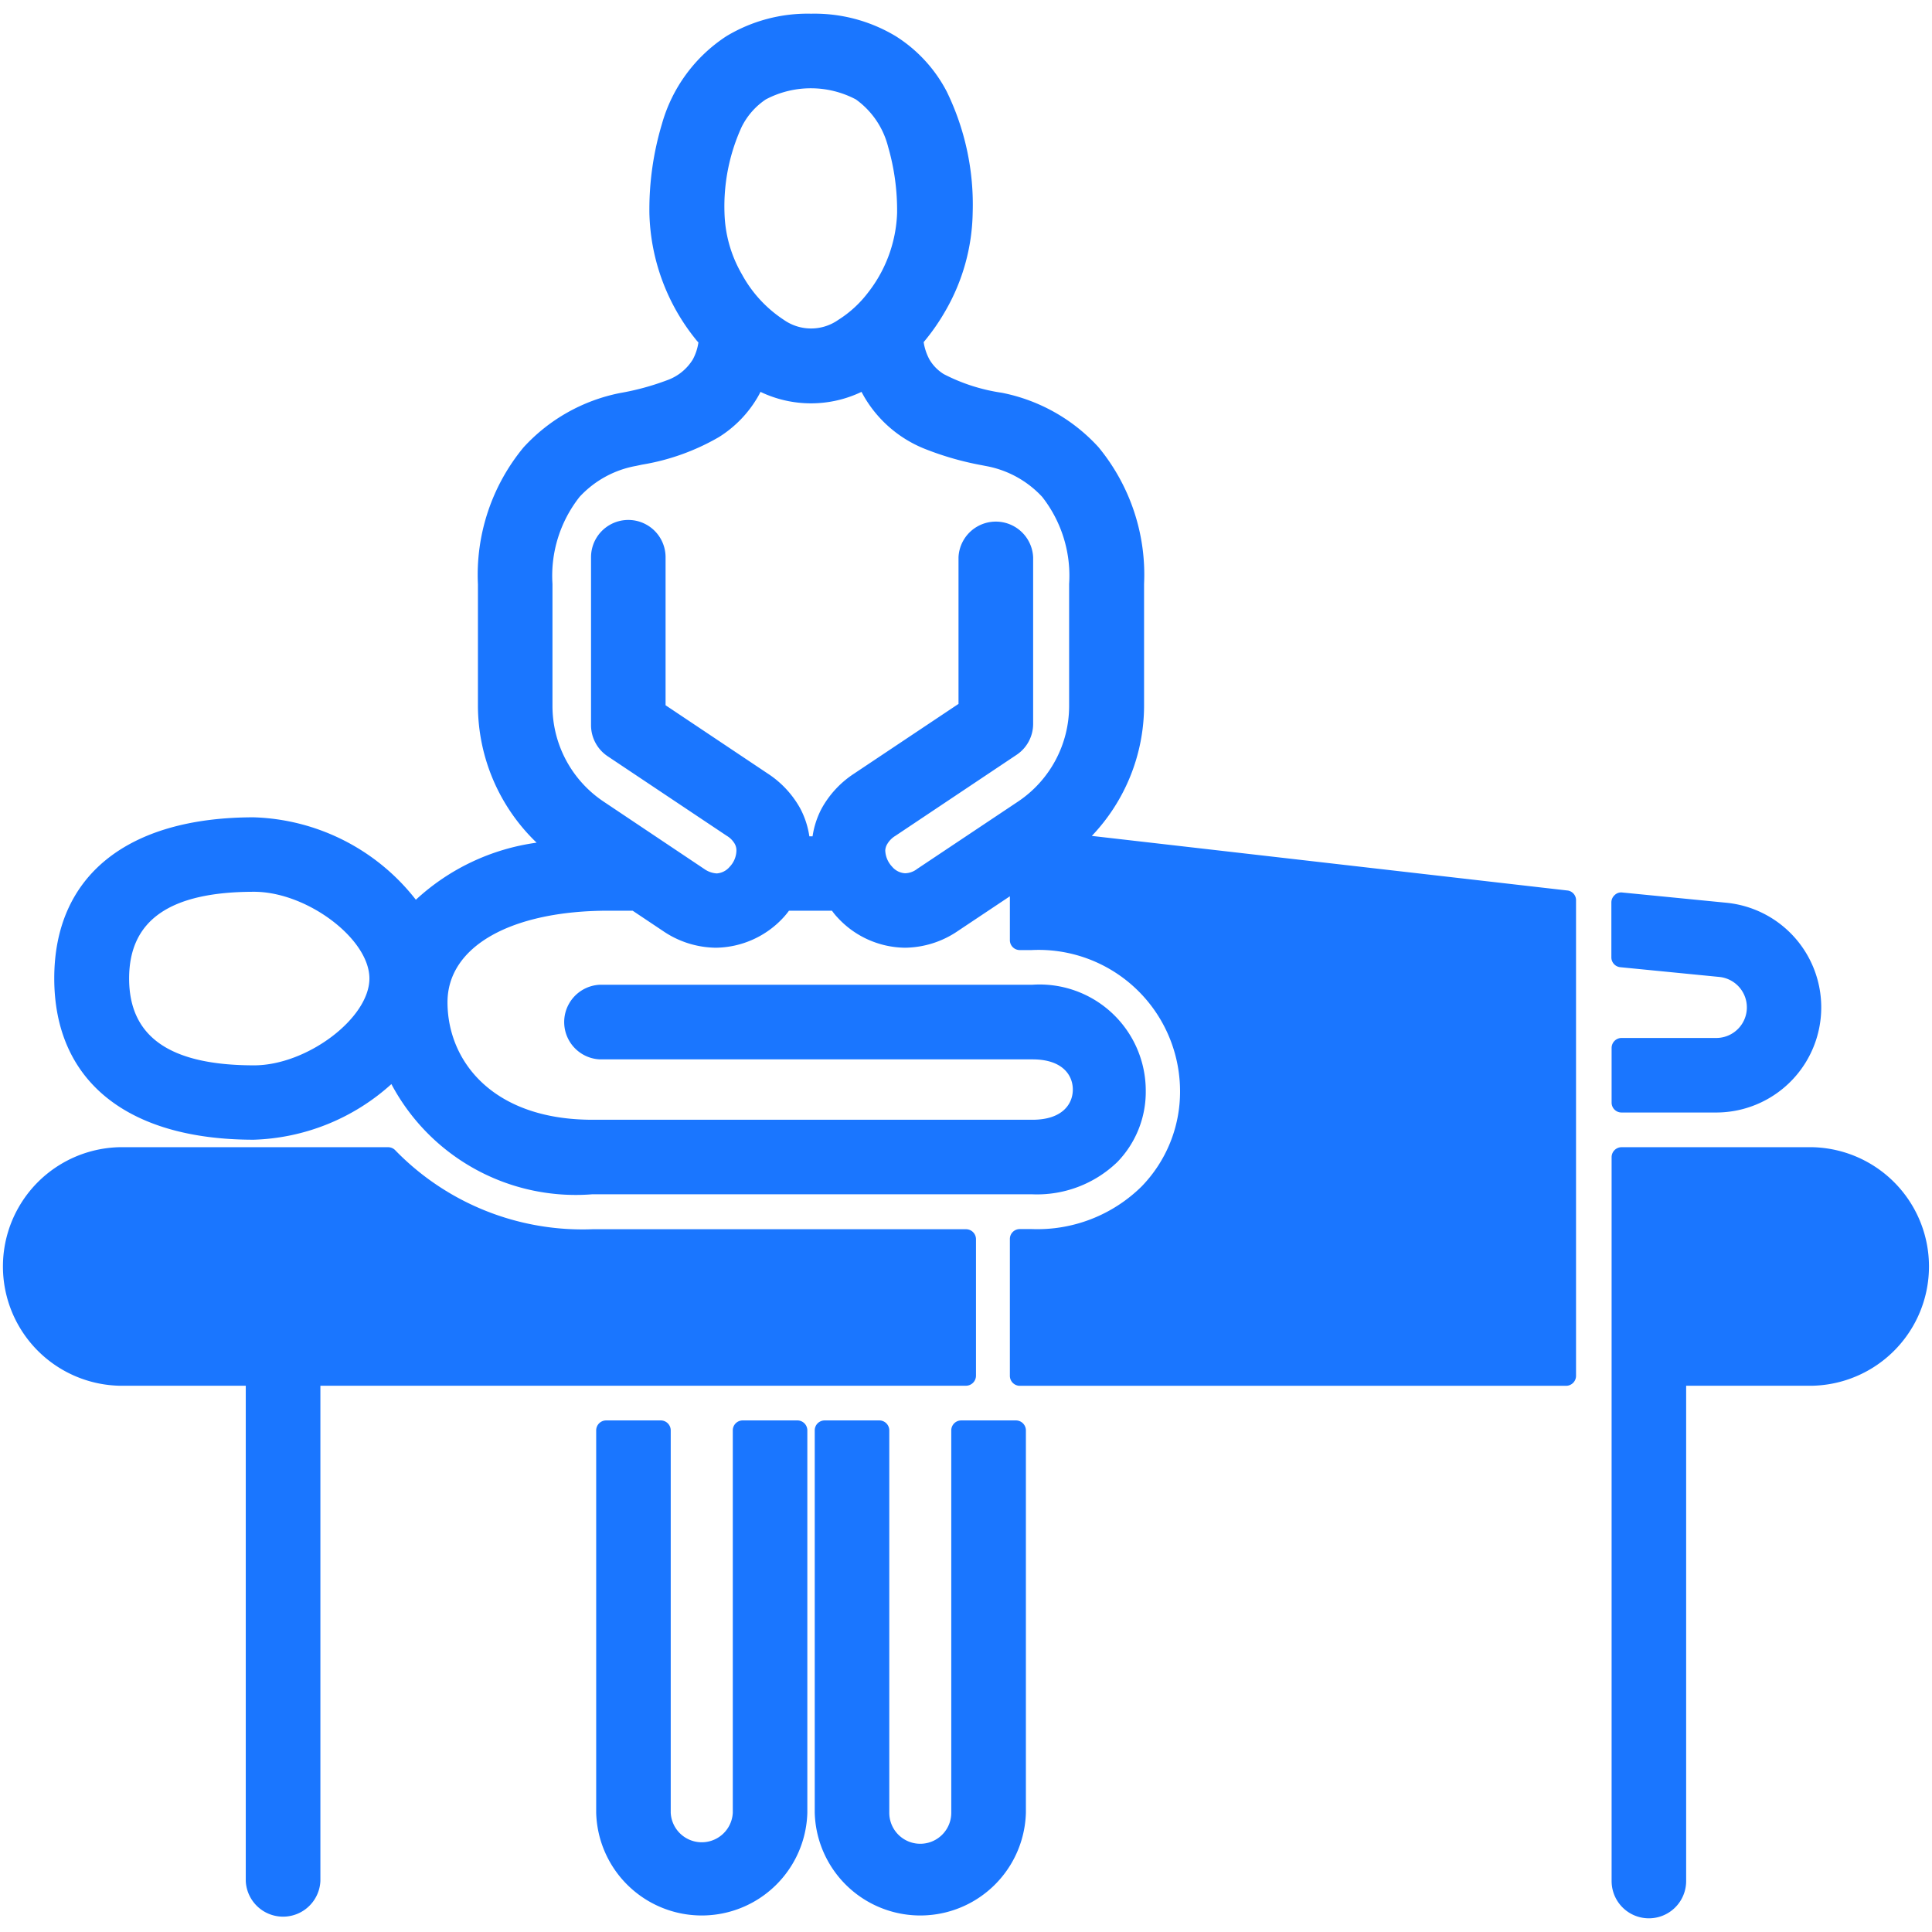 <svg id="Слой_1" data-name="Слой 1" xmlns="http://www.w3.org/2000/svg" viewBox="0 0 24 24"><defs><style>.cls-1{fill:#1a76ff;}</style></defs><title>601-</title><path class="cls-1" d="M22.519,14.251H20.144a.124.124,0,0,0-.124.124v8.992a.463.463,0,1,0,.926,0V17.214h1.573a1.482,1.482,0,0,0,0-2.963Z"/><path class="cls-1" d="M12.124,17.09v-1.7A.124.124,0,0,0,12,15.27H7.359a3.243,3.243,0,0,1-2.446-.978.123.123,0,0,0-.091-.041H1.48a1.482,1.482,0,0,0,0,2.963H3.053v6.153a.464.464,0,0,0,.927,0V17.214H12A.125.125,0,0,0,12.124,17.09Z"/><path class="cls-1" d="M20.144,13.82h1.182a1.306,1.306,0,0,0,.127-2.605l-1.3-.128a.114.114,0,0,0-.095.032.123.123,0,0,0-.041.091v.682a.123.123,0,0,0,.111.123l1.231.121a.38.38,0,0,1-.036.758H20.144a.124.124,0,0,0-.124.124V13.7A.123.123,0,0,0,20.144,13.82Z"/><path class="cls-1" d="M12.62,17.645h-.679a.124.124,0,0,0-.124.124v4.75a.385.385,0,1,1-.77,0v-4.75a.124.124,0,0,0-.124-.124h-.679a.123.123,0,0,0-.123.124v4.75a1.312,1.312,0,0,0,2.623,0v-4.75A.124.124,0,0,0,12.62,17.645Z"/><path class="cls-1" d="M9.9,17.645H9.227a.123.123,0,0,0-.124.124v4.75a.386.386,0,0,1-.771,0v-4.75a.124.124,0,0,0-.124-.124H7.53a.124.124,0,0,0-.124.124v4.75a1.312,1.312,0,0,0,2.623,0v-4.75A.124.124,0,0,0,9.9,17.645Z"/><path class="cls-1" d="M19.479,11.063l-5.916-.679a2.348,2.348,0,0,0,.649-1.616V7.254a2.488,2.488,0,0,0-.567-1.7,2.2,2.2,0,0,0-1.2-.675,2.283,2.283,0,0,1-.72-.231.526.526,0,0,1-.18-.184.664.664,0,0,1-.071-.214,2.623,2.623,0,0,0,.272-.391,2.516,2.516,0,0,0,.337-1.215,3.205,3.205,0,0,0-.322-1.506A1.79,1.79,0,0,0,11.128.45,1.957,1.957,0,0,0,10.082.17H10.07A1.956,1.956,0,0,0,9.023.45a1.923,1.923,0,0,0-.8,1.089,3.7,3.7,0,0,0-.156,1.109,2.591,2.591,0,0,0,.572,1.563.5.5,0,0,0,.037.043.637.637,0,0,1-.07.212.618.618,0,0,1-.321.258,3.211,3.211,0,0,1-.581.158,2.205,2.205,0,0,0-1.2.675,2.483,2.483,0,0,0-.567,1.7V8.768a2.365,2.365,0,0,0,.729,1.7,2.76,2.76,0,0,0-1.5.709,2.656,2.656,0,0,0-2.014-1.024c-1.574,0-2.478.73-2.478,2s.9,2.005,2.478,2.005a2.671,2.671,0,0,0,1.71-.691,2.592,2.592,0,0,0,2.493,1.369h5.468a1.436,1.436,0,0,0,1.056-.4,1.251,1.251,0,0,0,.354-.886,1.319,1.319,0,0,0-1.41-1.317H7.451a.464.464,0,0,0,0,.927h5.376c.369,0,.5.194.5.375s-.132.375-.5.375H7.359c-1.243,0-1.8-.733-1.8-1.46,0-.69.785-1.137,2-1.137h.3l.374.25a1.186,1.186,0,0,0,.66.21h0a1.159,1.159,0,0,0,.843-.38.936.936,0,0,0,.065-.08h.534a.71.71,0,0,0,.065.08,1.155,1.155,0,0,0,.842.38h0a1.186,1.186,0,0,0,.66-.21l.643-.429v.545a.123.123,0,0,0,.123.123h.149a1.757,1.757,0,0,1,1.842,1.748,1.688,1.688,0,0,1-.478,1.189,1.844,1.844,0,0,1-1.364.529h-.149a.123.123,0,0,0-.123.123v1.7a.124.124,0,0,0,.123.124h6.787a.124.124,0,0,0,.123-.124v-5.9A.122.122,0,0,0,19.479,11.063Zm-8.456-.58a.292.292,0,0,1,.1-.1l1.505-1.006a.462.462,0,0,0,.206-.385V6.922a.464.464,0,0,0-.927,0V8.744l-1.3.868a1.224,1.224,0,0,0-.4.431,1.075,1.075,0,0,0-.113.346h-.04a1.075,1.075,0,0,0-.113-.346,1.224,1.224,0,0,0-.4-.431L8.268,8.761V6.922a.463.463,0,0,0-.926,0V9.009a.464.464,0,0,0,.206.385l1.479.988a.281.281,0,0,1,.1.1.166.166,0,0,1,.021.086.3.3,0,0,1-.084.2.23.23,0,0,1-.161.082.3.3,0,0,1-.151-.053L7.5,9.959a1.429,1.429,0,0,1-.637-1.191V7.254A1.583,1.583,0,0,1,7.2,6.172a1.259,1.259,0,0,1,.7-.384l.075-.016A2.809,2.809,0,0,0,8.93,5.43a1.441,1.441,0,0,0,.484-.5c.012-.021.023-.041.033-.062a1.453,1.453,0,0,0,1.255,0c.011.021.022.04.033.06a1.527,1.527,0,0,0,.761.651,3.748,3.748,0,0,0,.7.2l.051.01a1.26,1.26,0,0,1,.7.384,1.587,1.587,0,0,1,.334,1.082V8.768a1.429,1.429,0,0,1-.637,1.191l-1.251.835a.253.253,0,0,1-.149.054h0a.228.228,0,0,1-.163-.083.308.308,0,0,1-.084-.2A.173.173,0,0,1,11.023,10.483ZM10.779,3.64a1.4,1.4,0,0,1-.366.334.588.588,0,0,1-.675,0,1.575,1.575,0,0,1-.522-.567A1.6,1.6,0,0,1,9,2.647a2.374,2.374,0,0,1,.213-1.07h0a.882.882,0,0,1,.3-.342,1.2,1.2,0,0,1,1.119,0,1.037,1.037,0,0,1,.4.587,2.839,2.839,0,0,1,.112.827A1.7,1.7,0,0,1,10.779,3.64Zm-6.19,8.515c0,.494-.777,1.079-1.433,1.079-1.044,0-1.552-.353-1.552-1.079s.508-1.077,1.552-1.077C3.812,11.078,4.589,11.662,4.589,12.155Z"/></svg>